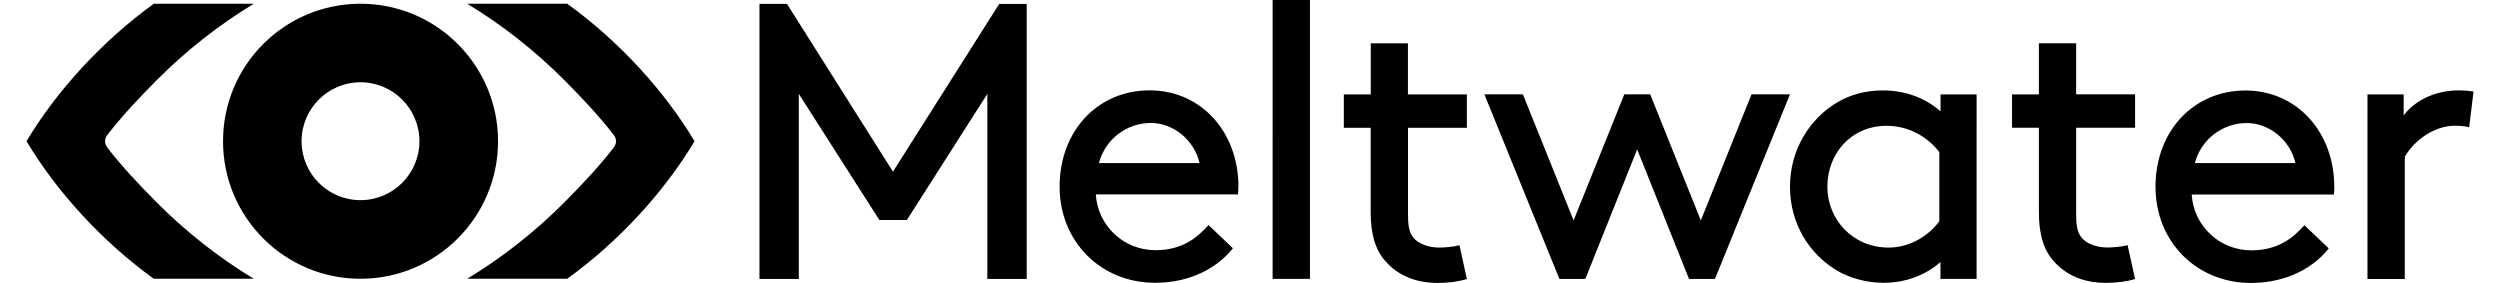 <?xml version="1.0" encoding="UTF-8"?><svg xmlns="http://www.w3.org/2000/svg" id="Layer_1642b30ffbdbf5" viewBox="0 0 327.15 37.82" aria-hidden="true" style="fill:url(#CerosGradient_id08c3d1e1b);" width="327px" height="37px"><defs><linearGradient class="cerosgradient" data-cerosgradient="true" id="CerosGradient_id08c3d1e1b" gradientUnits="userSpaceOnUse" x1="50%" y1="100%" x2="50%" y2="0%"><stop offset="0%" stop-color="#000000"/><stop offset="100%" stop-color="#000000"/></linearGradient><linearGradient/><style>.cls-1-642b30ffbdbf5{fill:#31b6b8;}</style></defs><path class="cls-1-642b30ffbdbf5" d="m10.78,19.71c1.91,2.48,4.21,4.92,6.51,7.24,4,4.04,8.53,7.57,13.09,10.32h-13.37C10.1,32.28,3.99,25.58,0,18.88,3.99,12.19,10.1,5.49,17.02.5h13.37c-4.56,2.75-9.1,6.28-13.09,10.32-2.3,2.31-4.6,4.76-6.51,7.24h0c-.18.23-.29.51-.29.82s.11.59.29.81v.02m67.73,0c-1.91,2.48-4.21,4.92-6.51,7.24-4,4.04-8.53,7.57-13.09,10.32h13.37c6.92-4.99,13.03-11.69,17.02-18.39-3.99-6.7-10.1-13.39-17.02-18.38h-13.37c4.56,2.75,9.09,6.28,13.09,10.32,2.3,2.31,4.6,4.76,6.51,7.24h0c.18.23.29.51.29.82s-.11.59-.29.81v.02m-33.87,7.05c4.35,0,7.88-3.53,7.88-7.88s-3.53-7.88-7.88-7.88-7.88,3.53-7.88,7.88,3.52,7.88,7.88,7.88m0-26.26c10.15,0,18.39,8.23,18.39,18.38s-8.23,18.39-18.39,18.39-18.38-8.23-18.38-18.39S34.49.5,44.65.5m185.98,12.11h5.14l-10.03,24.68h-3.47l-6.93-17.32-6.93,17.32h-3.47l-10.03-24.68h5.15l6.78,16.86,6.78-16.86h3.46l6.77,16.86,6.78-16.86Zm59.27,9.2c.84-3.21,3.73-5.36,6.94-5.36,2.94,0,5.78,2.2,6.51,5.35h-13.45Zm18.59,4.21c.05-.47.06-.84.05-1.05,0-7.3-4.99-12.87-11.87-12.87-6.98,0-12.03,5.46-12.03,12.87,0,7.41,5.56,12.87,12.76,12.86,5.04,0,8.56-2.26,10.4-4.62l-3.25-3.1c-1.42,1.58-3.42,3.36-7.09,3.36-4.3,0-7.72-3.31-7.98-7.46h19.01m9.32-10.56c1.21-1.68,3.78-3.36,7.41-3.37.52,0,1.36.06,1.94.16l-.58,4.78c-.58-.16-1.16-.21-1.94-.21-2.58,0-5.3,1.79-6.67,4.15v16.34h-4.99V12.62h4.84v2.84m-62.08,14.12c-1.69,2.26-4.26,3.52-6.78,3.52-4.78,0-8.19-3.73-8.19-8.14s3.15-8.14,7.93-8.14c2.99,0,5.51,1.52,7.04,3.52v9.25Zm.16-14.7c-2.26-1.95-4.94-2.79-7.73-2.79-2.31,0-4.35.58-6.04,1.57-3.72,2.2-6.36,6.35-6.36,11.29s2.57,9.03,6.3,11.23c1.68,1,3.99,1.63,6.2,1.63,2.94,0,5.61-1,7.62-2.78v2.25s4.83,0,4.83,0V12.62s-4.82,0-4.82,0v2.26Zm-112.52,6.92c.84-3.21,3.73-5.36,6.94-5.36,2.94,0,5.77,2.2,6.51,5.36h-13.45Zm18.65,3.15c0-7.3-4.99-12.87-11.87-12.87-6.98,0-12.04,5.46-12.04,12.87s5.57,12.86,12.76,12.86c5.04,0,8.56-2.26,10.41-4.62l-3.26-3.1c-1.42,1.58-3.41,3.36-7.09,3.36-4.31,0-7.72-3.31-7.98-7.46h19.01c.05-.47.05-.84.05-1.05m9.57,12.34h-4.99V0s4.99,0,4.99,0v37.29ZM130.04.53h3.68v36.76s-5.26,0-5.26,0V12.55s-10.76,16.86-10.76,16.86h-3.68l-10.77-16.86v24.74s-5.26,0-5.26,0V.52s3.68,0,3.68,0l14.17,22.43L130.04.53Zm54.65,5.26v6.83s7.88,0,7.88,0v4.47h-7.87s0,11.55,0,11.55c0,1.31.1,2.42.73,3.15.69.84,2.1,1.31,3.42,1.31.73,0,2-.1,2.73-.32l.99,4.52c-.94.32-2.46.53-3.88.53-3.1,0-5.41-1.1-6.99-2.89-1.47-1.62-1.99-3.88-1.99-6.56v-11.29s-3.59,0-3.59,0v-4.47h3.6v-6.83s4.99,0,4.99,0Zm84.36,0v6.83h-3.59s0,4.46,0,4.46h3.59v11.29c0,2.68.52,4.94,1.99,6.56,1.58,1.79,3.89,2.89,6.98,2.89,1.42,0,2.95-.21,3.89-.52l-1-4.52c-.74.21-2,.31-2.73.31-1.31,0-2.73-.47-3.41-1.31-.63-.73-.74-1.84-.74-3.15v-11.55h7.88v-4.47h-7.88v-6.83h-4.99Z" style="fill:url(#CerosGradient_id08c3d1e1b);"/></svg>